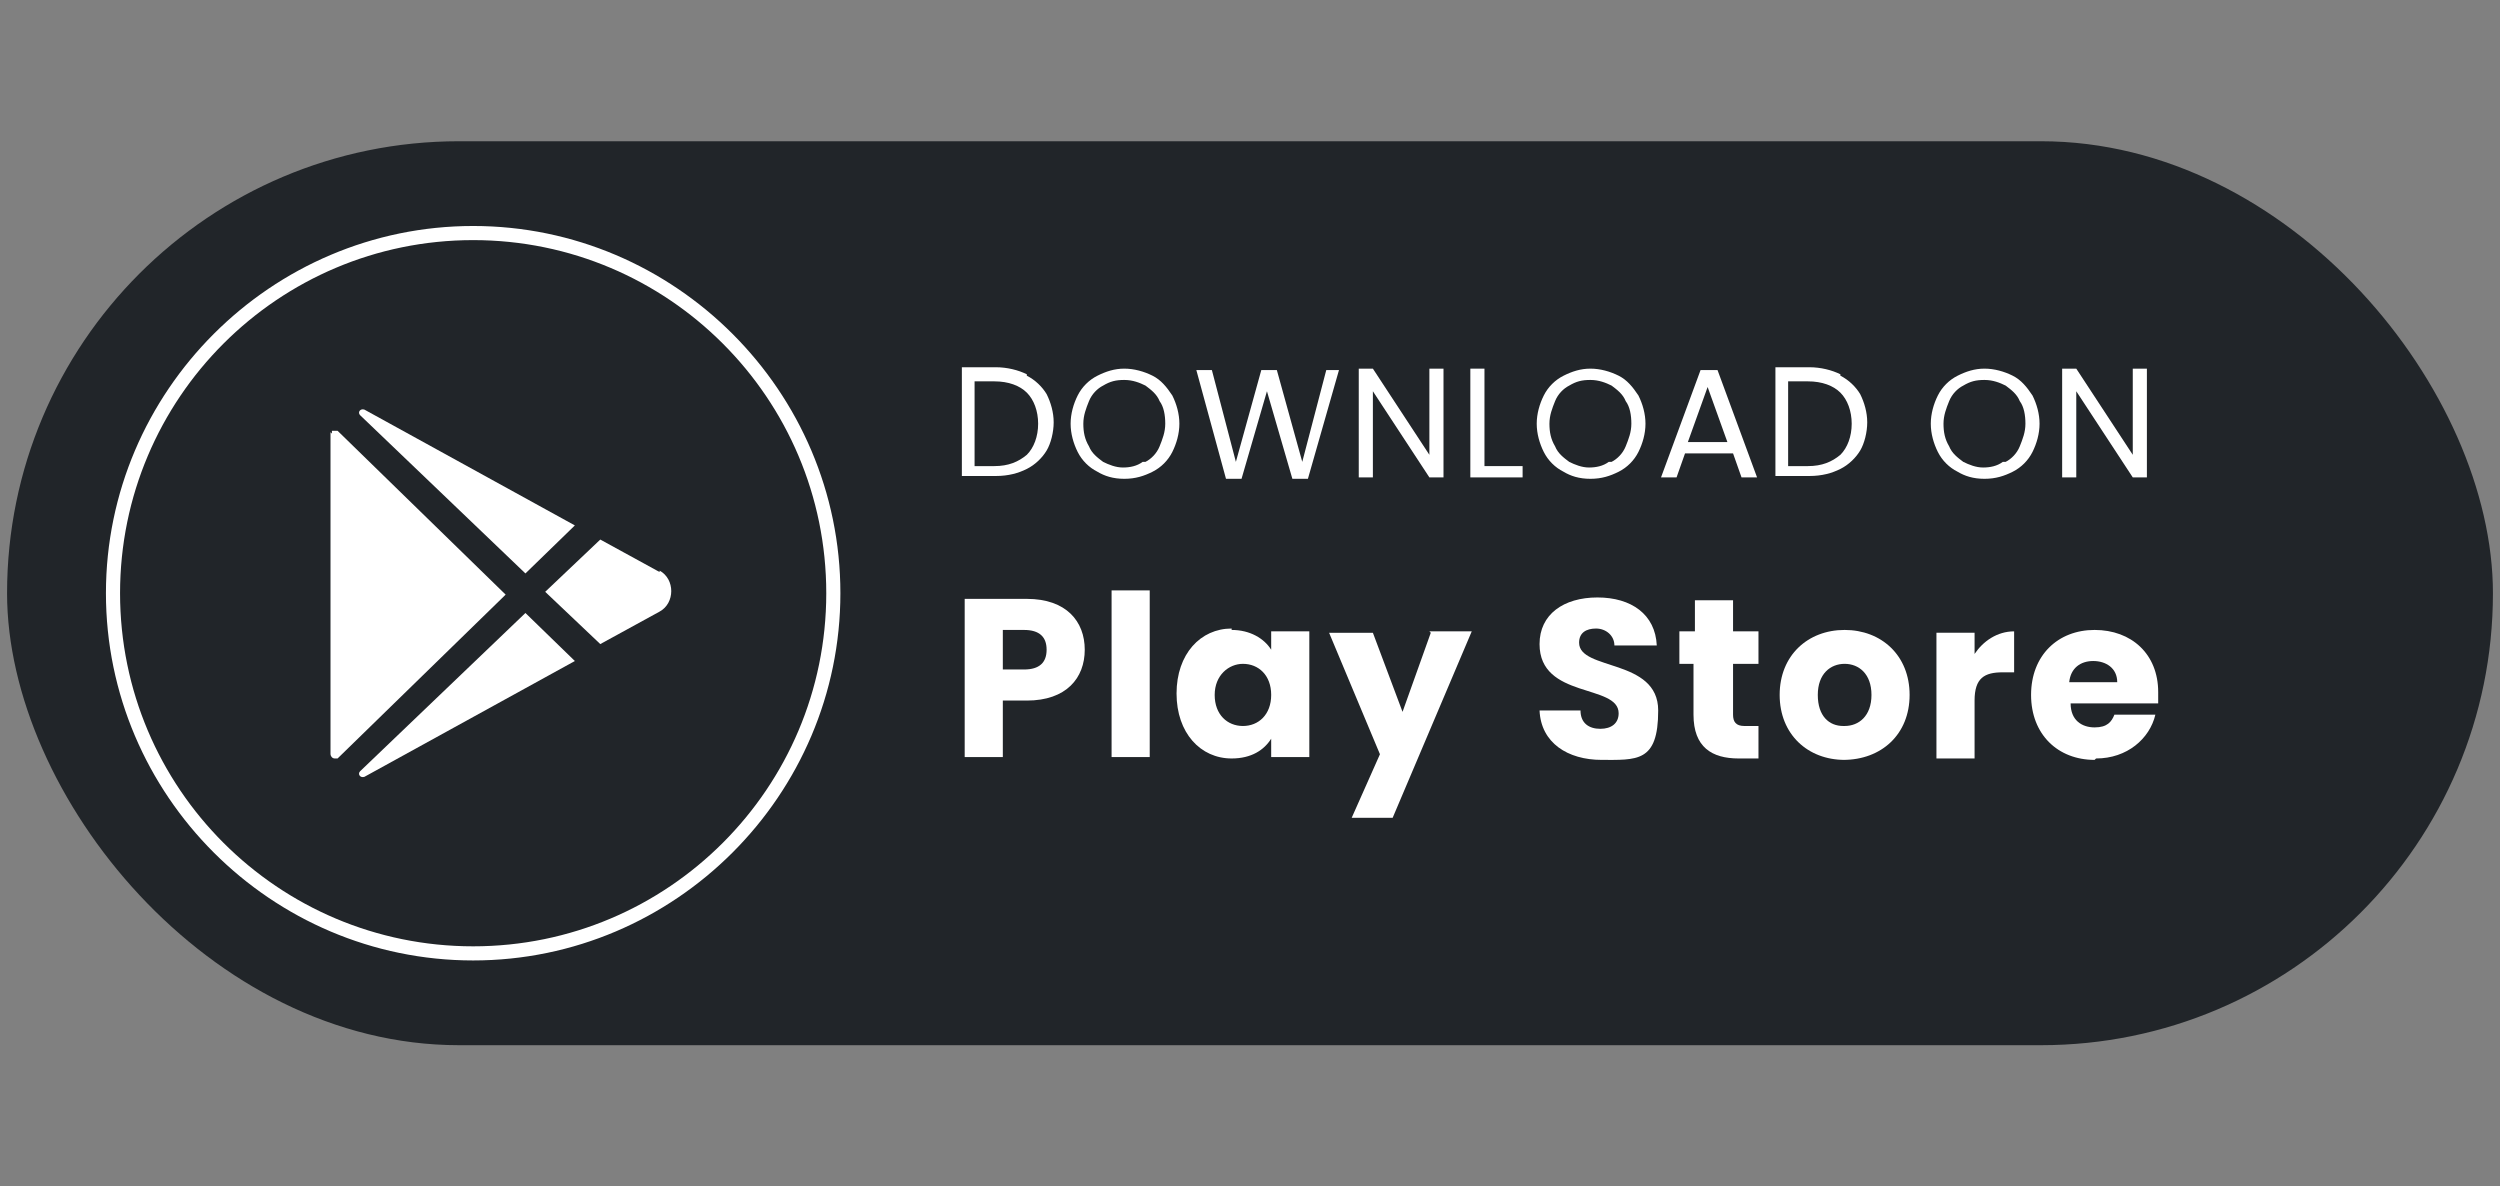 <?xml version="1.0" encoding="UTF-8"?><svg id="a" xmlns="http://www.w3.org/2000/svg" width="177" height="84" viewBox="0 0 177 84"><rect x="0" y="0" width="177" height="84" fill="#808080" stroke="none"/><rect x=".5" y="10" width="176" height="64" rx="32" ry="32" style="fill:#212529;"/><path d="m33.5,17c13.8,0,25,11.2,25,25s-11.2,25-25,25-25-11.2-25-25,11.2-25,25-25m0-1c-14.3,0-26,11.7-26,26s11.7,26,26,26,26-11.7,26-26-11.7-26-26-26h0Z" style="fill:#fff;"/><path d="m72.7,26.6c.6.3,1.1.8,1.4,1.3.3.6.5,1.3.5,2s-.2,1.5-.5,2-.8,1-1.4,1.3-1.3.5-2.2.5h-2.4v-7.7h2.4c.8,0,1.6.2,2.2.5Zm0,5.6c.5-.5.8-1.3.8-2.2s-.3-1.7-.8-2.2c-.5-.5-1.3-.8-2.3-.8h-1.4v6h1.4c1,0,1.7-.3,2.3-.8Z" style="fill:#fff;"/><path d="m77.7,33.4c-.6-.3-1.1-.8-1.4-1.4s-.5-1.3-.5-2,.2-1.4.5-2,.8-1.1,1.4-1.4,1.2-.5,1.9-.5,1.4.2,2,.5c.6.3,1,.8,1.4,1.4.3.6.5,1.3.5,2s-.2,1.4-.5,2c-.3.6-.8,1.1-1.4,1.4-.6.3-1.2.5-2,.5s-1.4-.2-1.9-.5Zm3.4-.7c.4-.2.8-.6,1-1.1.2-.5.4-1,.4-1.6s-.1-1.2-.4-1.6c-.2-.5-.6-.8-1-1.1-.4-.2-.9-.4-1.5-.4s-1,.1-1.5.4c-.4.2-.8.6-1,1.1-.2.5-.4,1-.4,1.6s.1,1.1.4,1.6c.2.5.6.8,1,1.1.4.2.9.4,1.4.4s1-.1,1.4-.4Z" style="fill:#fff;"/><path d="m94.8,26.2l-2.2,7.7h-1.1l-1.8-6.2-1.8,6.2h-1.1s-2.1-7.7-2.1-7.7h1.1l1.7,6.5,1.8-6.5h1.1l1.8,6.5,1.7-6.5h1.1Z" style="fill:#fff;"/><path d="m102.2,33.8h-1l-4-6.1v6.1h-1v-7.7h1l4,6.1v-6.1h1v7.7Z" style="fill:#fff;"/><path d="m105.1,33h2.7v.8h-3.7v-7.7h1v6.9Z" style="fill:#fff;"/><path d="m110.7,33.4c-.6-.3-1.1-.8-1.4-1.4s-.5-1.3-.5-2,.2-1.4.5-2,.8-1.1,1.4-1.4,1.2-.5,1.9-.5,1.4.2,2,.5c.6.3,1,.8,1.4,1.4.3.6.5,1.3.5,2s-.2,1.4-.5,2c-.3.6-.8,1.1-1.4,1.4-.6.3-1.2.5-2,.5s-1.4-.2-1.9-.5Zm3.4-.7c.4-.2.8-.6,1-1.1.2-.5.4-1,.4-1.6s-.1-1.2-.4-1.6c-.2-.5-.6-.8-1-1.1-.4-.2-.9-.4-1.5-.4s-1,.1-1.5.4c-.4.2-.8.6-1,1.1-.2.5-.4,1-.4,1.6s.1,1.1.4,1.6c.2.5.6.8,1,1.1.4.2.9.4,1.4.4s1-.1,1.4-.4Z" style="fill:#fff;"/><path d="m122.6,32.1h-3.3l-.6,1.7h-1.1l2.8-7.6h1.2l2.8,7.6h-1.1l-.6-1.7Zm-.3-.8l-1.4-3.9-1.4,3.9h2.8Z" style="fill:#fff;"/><path d="m130.3,26.6c.6.3,1.1.8,1.4,1.3.3.6.5,1.3.5,2s-.2,1.5-.5,2-.8,1-1.4,1.3-1.3.5-2.2.5h-2.4v-7.7h2.4c.8,0,1.6.2,2.2.5Zm0,5.6c.5-.5.8-1.3.8-2.2s-.3-1.7-.8-2.2c-.5-.5-1.3-.8-2.3-.8h-1.4v6h1.4c1,0,1.7-.3,2.3-.8Z" style="fill:#fff;"/><path d="m138.6,33.4c-.6-.3-1.1-.8-1.4-1.4s-.5-1.3-.5-2,.2-1.4.5-2,.8-1.1,1.4-1.4,1.2-.5,1.9-.5,1.4.2,2,.5c.6.3,1,.8,1.4,1.4.3.6.5,1.3.5,2s-.2,1.4-.5,2c-.3.6-.8,1.1-1.4,1.4-.6.3-1.2.5-2,.5s-1.4-.2-1.9-.5Zm3.4-.7c.4-.2.8-.6,1-1.1.2-.5.4-1,.4-1.6s-.1-1.2-.4-1.6c-.2-.5-.6-.8-1-1.1-.4-.2-.9-.4-1.5-.4s-1,.1-1.5.4c-.4.2-.8.6-1,1.1-.2.5-.4,1-.4,1.6s.1,1.1.4,1.6c.2.5.6.8,1,1.1.4.2.9.4,1.4.4s1-.1,1.4-.4Z" style="fill:#fff;"/><path d="m152,33.8h-1l-4-6.1v6.1h-1v-7.7h1l4,6.1v-6.1h1v7.7Z" style="fill:#fff;"/><path d="m72.7,49.6h-1.7v4h-2.7v-11.2h4.4c2.8,0,4.1,1.6,4.1,3.6s-1.3,3.6-4.1,3.6Zm-.2-2.2c1.1,0,1.6-.5,1.6-1.4s-.5-1.4-1.6-1.4h-1.5v2.8h1.5Z" style="fill:#fff;"/><path d="m78.7,41.8h2.7v11.8h-2.7v-11.8Z" style="fill:#fff;"/><path d="m87.2,44.6c1.3,0,2.3.6,2.8,1.4v-1.3h2.7v8.9h-2.7v-1.3c-.5.8-1.4,1.4-2.8,1.4-2.2,0-3.9-1.8-3.9-4.6s1.7-4.6,3.9-4.6Zm.8,2.4c-1,0-2,.8-2,2.2s.9,2.2,2,2.2,2-.8,2-2.2-.9-2.2-2-2.2Z" style="fill:#fff;"/><path d="m101.2,44.7h3l-5.6,13.2h-2.9l2-4.5-3.6-8.6h3.1l2.1,5.6,2-5.6Z" style="fill:#fff;"/><path d="m113.4,53.8c-2.4,0-4.3-1.2-4.4-3.5h2.9c0,.9.6,1.3,1.4,1.3s1.3-.4,1.3-1.1c0-2.1-5.6-1-5.6-4.9,0-2.1,1.7-3.3,4.1-3.3s4.1,1.2,4.2,3.4h-3c0-.7-.6-1.2-1.3-1.2-.7,0-1.2.3-1.2,1,0,2,5.6,1.1,5.6,4.8s-1.5,3.5-4.1,3.5Z" style="fill:#fff;"/><path d="m120,47h-1.1v-2.3h1.1v-2.2h2.7v2.2h1.8v2.3h-1.8v3.6c0,.5.2.8.8.8h1v2.3h-1.4c-1.9,0-3.2-.8-3.2-3.1v-3.6Z" style="fill:#fff;"/><path d="m130.6,53.8c-2.6,0-4.6-1.8-4.6-4.6s2-4.6,4.6-4.6,4.6,1.8,4.6,4.6-2,4.6-4.7,4.6Zm0-2.4c1,0,1.9-.7,1.9-2.2s-.9-2.2-1.9-2.2-1.9.7-1.9,2.2.8,2.2,1.8,2.2Z" style="fill:#fff;"/><path d="m139.8,53.7h-2.7v-8.9h2.7v1.5c.6-.9,1.6-1.6,2.8-1.6v2.9h-.8c-1.3,0-2,.4-2,2v4.1Z" style="fill:#fff;"/><path d="m148.3,53.8c-2.6,0-4.5-1.8-4.5-4.6s1.9-4.6,4.5-4.6,4.5,1.7,4.5,4.4,0,.5,0,.8h-6.2c0,1.2.8,1.7,1.7,1.7s1.2-.4,1.4-.9h2.9c-.4,1.7-2,3.1-4.2,3.1Zm-1.8-5.5h3.4c0-1-.8-1.5-1.7-1.5s-1.6.5-1.7,1.5Z" style="fill:#fff;"/><path d="m23.4,30.6v22.8c0,.1.1.3.3.3,0,0,.1,0,.2,0l11.9-11.6-11.9-11.6c0,0-.3,0-.4,0,0,0,0,.1,0,.2Z" style="fill:#fff;"/><path d="m40.7,37.2l-14.9-8.2h0c-.3-.1-.5.2-.3.4l11.7,11.2,3.5-3.4Z" style="fill:#fff;"/><path d="m25.5,54.6c-.2.2,0,.5.3.4h0s14.9-8.2,14.9-8.2l-3.5-3.4-11.7,11.2Z" style="fill:#fff;"/><path d="m46.7,40.5l-4.2-2.3-3.9,3.7,3.9,3.7,4.2-2.3c1.1-.6,1.1-2.3,0-2.9Z" style="fill:#fff;"/></svg>